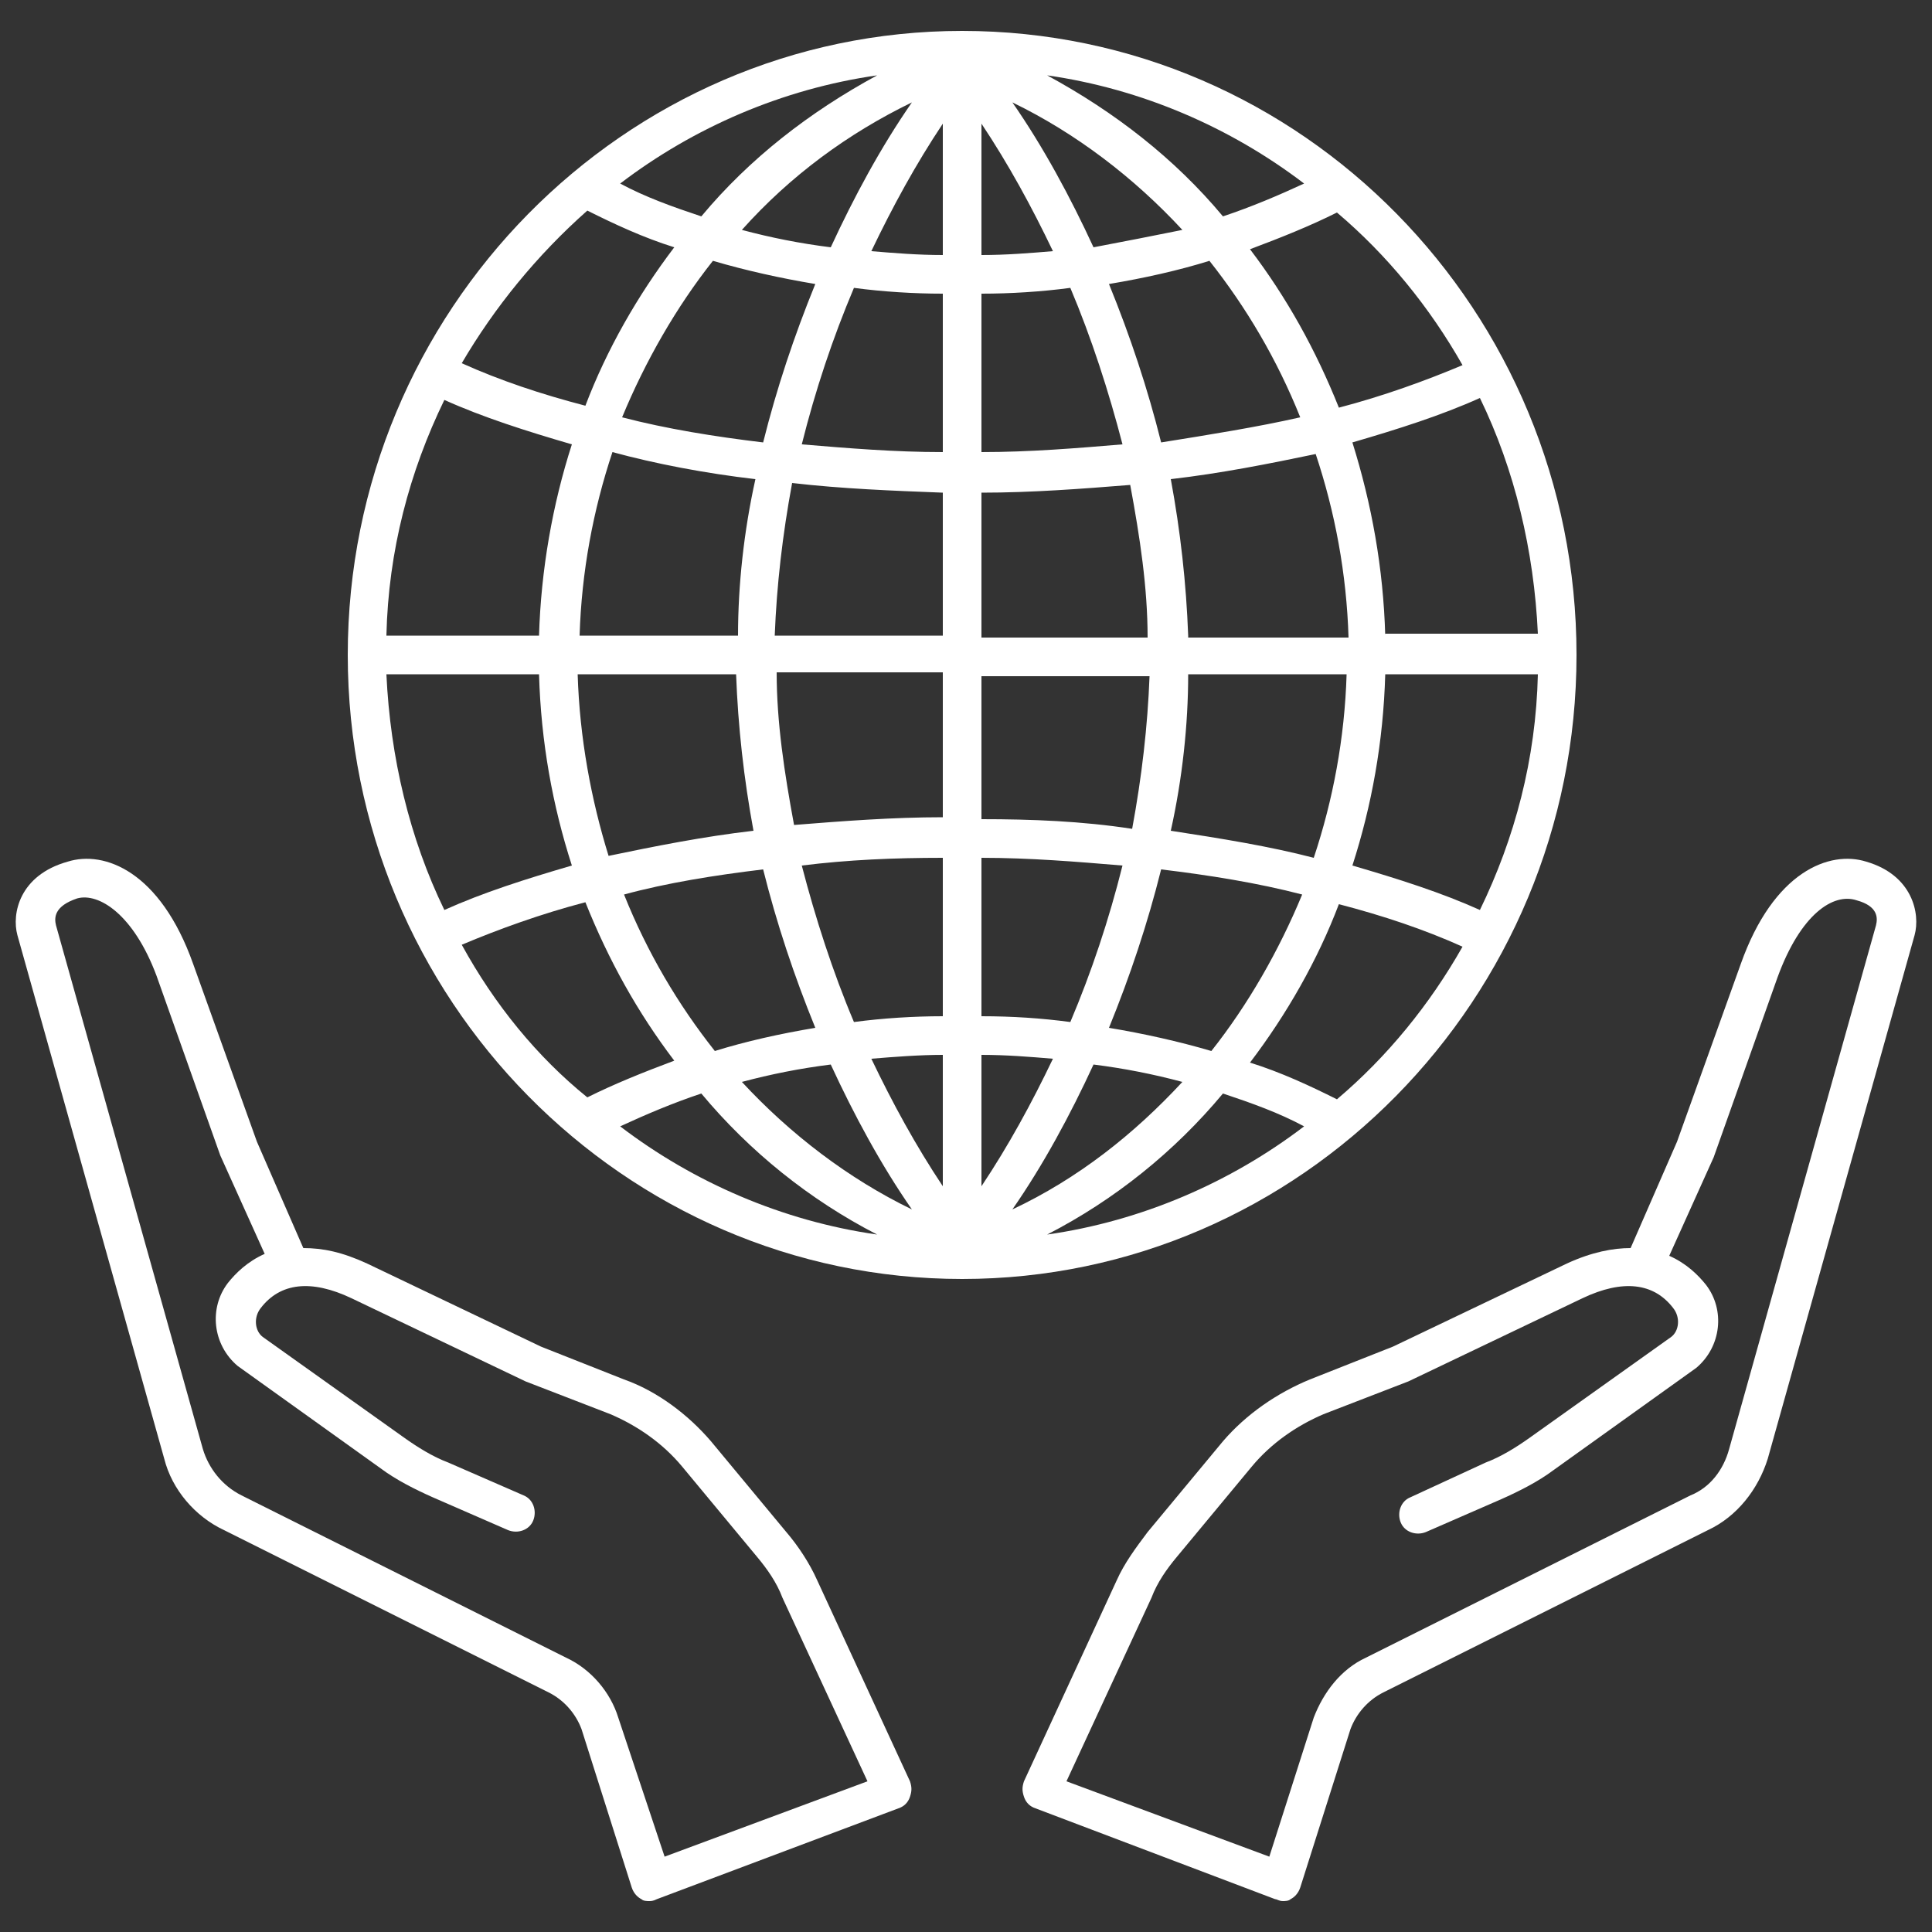 <svg width="100" height="100" viewBox="0 0 100 100" fill="none" xmlns="http://www.w3.org/2000/svg">
<rect x="0" y="0" width="100" height="100" fill="#333333" stroke="none"/>
<g id="noun-globe-1082404 1">
<g id="Group">
<g id="Group_2">
<path id="Vector" d="M49.8 1.6C32.3 1.6 18 16.1 18 33.9C18 51.7 32.3 66.2 49.8 66.2C67.3 66.2 81.6 51.7 81.6 33.9C81.6 16.1 67.4 1.6 49.8 1.6ZM61.5 32.9C61.4 30.2 61.1 27.5 60.6 24.8C63.2 24.5 65.7 24 68.1 23.5C69.1 26.5 69.7 29.7 69.8 33H61.5V32.9ZM50.8 15.2C52.3 15.2 53.9 15.1 55.4 14.9C56.5 17.5 57.4 20.3 58.1 23C55.7 23.2 53.3 23.4 50.8 23.4V15.2ZM50.8 13.2V6.4C52.2 8.5 53.4 10.7 54.5 13C53.3 13.1 52.1 13.2 50.8 13.2ZM48.8 13.2C47.5 13.2 46.3 13.1 45.1 13C46.2 10.7 47.4 8.5 48.8 6.4V13.2ZM48.8 15.2V23.4C46.3 23.4 43.9 23.2 41.5 23C42.2 20.2 43.1 17.5 44.2 14.9C45.7 15.1 47.3 15.2 48.8 15.2ZM48.8 25.5V32.9H40.1C40.2 30.3 40.5 27.7 41 25C43.6 25.3 46.2 25.4 48.8 25.5ZM48.8 34.9V42.3C46.2 42.3 43.6 42.5 41.1 42.7C40.6 40 40.2 37.4 40.2 34.8H48.8V34.9ZM48.8 44.4V52.6C47.3 52.6 45.7 52.7 44.2 52.9C43.1 50.3 42.2 47.5 41.5 44.8C43.9 44.5 46.3 44.4 48.8 44.4ZM48.8 54.6V61.4C47.4 59.3 46.2 57.1 45.1 54.8C46.3 54.7 47.6 54.6 48.8 54.6ZM50.8 54.6C52.1 54.6 53.3 54.7 54.5 54.8C53.4 57.1 52.2 59.3 50.8 61.4V54.6ZM50.8 52.6V44.4C53.3 44.4 55.7 44.6 58.1 44.8C57.4 47.6 56.5 50.3 55.4 52.9C53.9 52.7 52.4 52.6 50.8 52.6ZM50.8 42.4V35H59.5C59.4 37.6 59.1 40.2 58.6 42.9C56 42.5 53.4 42.4 50.8 42.4ZM50.8 32.9V25.5C53.4 25.5 56 25.3 58.5 25.1C59 27.8 59.4 30.4 59.4 33H50.8V32.9ZM60.1 22.9C59.4 20.1 58.5 17.4 57.4 14.7C59.2 14.4 61 14 62.6 13.5C64.5 15.9 66.1 18.6 67.3 21.6C65.1 22.1 62.6 22.5 60.1 22.9ZM56.6 12.8C55.4 10.2 54 7.6 52.4 5.3C55.7 6.9 58.7 9.2 61.2 11.9C59.7 12.2 58.2 12.5 56.6 12.8ZM54.2 3.9C59.1 4.6 63.7 6.6 67.5 9.5C66.2 10.1 64.8 10.7 63.3 11.2C60.8 8.2 57.7 5.8 54.2 3.9ZM36.3 11.2C34.8 10.7 33.4 10.2 32.1 9.5C35.9 6.6 40.5 4.6 45.4 3.9C41.9 5.8 38.8 8.2 36.3 11.2ZM47.2 5.3C45.6 7.6 44.2 10.2 43 12.8C41.4 12.6 39.9 12.3 38.4 11.9C40.9 9.1 43.9 6.9 47.2 5.3ZM42.2 14.7C41.1 17.4 40.2 20.1 39.5 22.9C37 22.6 34.5 22.2 32.2 21.6C33.4 18.7 35 15.9 36.9 13.5C38.6 14 40.4 14.4 42.2 14.7ZM39.1 24.8C38.5 27.5 38.2 30.3 38.2 32.9H30C30.1 29.6 30.7 26.4 31.7 23.4C33.9 24 36.5 24.5 39.1 24.8ZM27.9 32.9H20C20.1 28.5 21.2 24.4 23 20.7C25 21.6 27.2 22.3 29.6 23C28.6 26.1 28 29.5 27.9 32.9ZM27.9 34.9C28 38.4 28.6 41.7 29.6 44.8C27.2 45.5 25 46.2 23 47.1C21.2 43.4 20.2 39.2 20 34.9H27.9ZM29.9 34.9H38.1C38.2 37.6 38.5 40.3 39 43C36.4 43.3 33.9 43.8 31.5 44.3C30.6 41.4 30 38.2 29.9 34.9ZM39.5 45C40.2 47.8 41.1 50.5 42.2 53.2C40.4 53.5 38.6 53.9 37 54.4C35.1 52 33.5 49.3 32.3 46.3C34.5 45.7 37 45.3 39.5 45ZM43 55.1C44.2 57.7 45.6 60.3 47.2 62.6C43.9 61 40.9 58.7 38.4 56C39.9 55.6 41.4 55.3 43 55.1ZM45.4 63.9C40.5 63.2 35.9 61.2 32.1 58.3C33.4 57.7 34.8 57.1 36.3 56.6C38.8 59.6 41.9 62.1 45.4 63.9ZM63.3 56.6C64.8 57.1 66.2 57.6 67.5 58.3C63.7 61.2 59.1 63.2 54.2 63.9C57.7 62.1 60.8 59.6 63.3 56.6ZM52.4 62.6C54 60.3 55.4 57.7 56.6 55.1C58.2 55.3 59.7 55.6 61.2 56C58.7 58.7 55.8 61 52.4 62.6ZM57.4 53.2C58.5 50.5 59.4 47.8 60.1 45C62.6 45.3 65.1 45.7 67.4 46.3C66.2 49.2 64.6 52 62.7 54.4C61 53.9 59.2 53.5 57.4 53.2ZM60.6 43C61.2 40.3 61.5 37.5 61.5 34.9H69.7C69.6 38.2 69 41.4 68 44.4C65.7 43.8 63.2 43.4 60.6 43ZM71.7 34.9H79.6C79.5 39.3 78.4 43.4 76.6 47.1C74.6 46.2 72.4 45.5 70 44.8C71 41.7 71.6 38.4 71.7 34.9ZM71.7 32.9C71.6 29.4 71 26.1 70 22.9C72.4 22.2 74.6 21.5 76.6 20.6C78.4 24.3 79.4 28.5 79.6 32.8H71.7V32.9ZM75.7 18.9C73.8 19.7 71.6 20.5 69.3 21.1C68.1 18.1 66.6 15.4 64.7 12.9C66.3 12.3 67.8 11.7 69.2 11C71.8 13.2 74 15.9 75.7 18.9ZM30.4 10.9C31.8 11.6 33.3 12.3 34.9 12.8C33 15.3 31.4 18.1 30.3 21C28 20.4 25.9 19.7 23.9 18.8C25.6 15.9 27.8 13.2 30.4 10.9ZM23.9 48.9C25.8 48.1 28 47.3 30.3 46.7C31.5 49.7 33 52.4 34.9 54.9C33.3 55.5 31.8 56.1 30.4 56.8C27.8 54.7 25.6 52 23.9 48.9ZM69.2 56.9C67.8 56.2 66.3 55.5 64.7 55C66.6 52.5 68.2 49.7 69.3 46.8C71.6 47.4 73.7 48.1 75.7 49C74 52 71.8 54.7 69.2 56.9Z" fill="white"/>
<path id="Vector_2" d="M96.6 44.6C94.7 44 91.8 45.1 90.1 49.9L86.8 59.1L84.4 64.6C83.5 64.6 82.4 64.8 81.1 65.4L72.1 69.7L67.8 71.4C66.1 72.1 64.5 73.2 63.3 74.6L59.4 79.3C58.8 80.1 58.2 80.9 57.8 81.8L53 92.2C52.9 92.5 52.9 92.7 53 93C53.1 93.3 53.3 93.5 53.6 93.6L66 98.3C66.1 98.3 66.2 98.4 66.4 98.4C66.5 98.4 66.7 98.4 66.8 98.3C67 98.2 67.2 98 67.3 97.7L69.9 89.5C70.2 88.7 70.8 88 71.6 87.6L88.4 79.2C89.9 78.5 91 77.1 91.5 75.5L99.1 48.4C99.4 47.3 99 45.3 96.6 44.6ZM97.1 47.9L89.5 75C89.2 76.1 88.5 77 87.5 77.4L70.7 85.8C69.4 86.4 68.5 87.6 68 88.9L65.7 96.1L55.2 92.2L59.6 82.7C59.9 81.9 60.4 81.2 60.9 80.6L64.8 75.9C65.8 74.7 67.1 73.8 68.5 73.2L72.9 71.5L81.9 67.2C84 66.2 85.6 66.4 86.6 67.7C87 68.2 86.9 68.9 86.5 69.2L79.2 74.4C78.5 74.9 77.7 75.4 76.9 75.7L73 77.5C72.5 77.7 72.3 78.3 72.5 78.8C72.7 79.3 73.3 79.5 73.8 79.3L77.7 77.6C78.6 77.2 79.6 76.7 80.4 76.1L87.8 70.8C89.1 69.7 89.3 67.8 88.3 66.5C87.9 66 87.3 65.4 86.4 65L88.7 59.9L92 50.6C93.2 47.3 94.9 46.2 96.1 46.6C97.2 46.9 97.2 47.5 97.1 47.9Z" fill="white"/>
<path id="Vector_3" d="M0.9 48.4L8.5 75.5C8.9 77.1 10.1 78.5 11.6 79.2L28.4 87.6C29.2 88 29.8 88.7 30.1 89.5L32.7 97.7C32.8 98 33 98.2 33.2 98.3C33.3 98.4 33.5 98.4 33.6 98.4C33.7 98.4 33.8 98.4 34 98.3L46.5 93.6C46.8 93.5 47 93.3 47.1 93C47.2 92.7 47.2 92.5 47.1 92.2L42.3 81.8C41.9 80.9 41.3 80 40.7 79.3L36.8 74.6C35.6 73.2 34 72 32.3 71.4L28 69.7L19 65.4C17.7 64.8 16.7 64.6 15.7 64.6L13.3 59.1L10 49.9C8.3 45.1 5.4 44 3.5 44.6C1 45.3 0.6 47.3 0.9 48.4ZM4 46.5C5.1 46.2 6.9 47.3 8.1 50.5L11.4 59.8L13.7 64.9C12.8 65.3 12.2 65.9 11.8 66.4C10.8 67.7 11 69.6 12.3 70.7L19.7 76C20.5 76.6 21.5 77.1 22.4 77.5L26.3 79.2C26.8 79.4 27.4 79.2 27.6 78.7C27.8 78.2 27.6 77.6 27.1 77.4L23.2 75.7C22.4 75.4 21.6 74.9 20.9 74.4L13.6 69.2C13.2 68.9 13.1 68.2 13.5 67.7C14.5 66.4 16.1 66.2 18.2 67.2L27.2 71.5L31.6 73.2C33 73.8 34.3 74.7 35.3 75.9L39.2 80.6C39.7 81.2 40.2 81.9 40.5 82.7L44.9 92.2L34.4 96.1L32 88.9C31.6 87.6 30.6 86.4 29.3 85.8L12.5 77.4C11.5 76.9 10.8 76 10.5 75L2.9 47.9C2.8 47.5 2.8 46.9 4 46.5Z" fill="white"/>
</g>
</g>
</g>
</svg>
